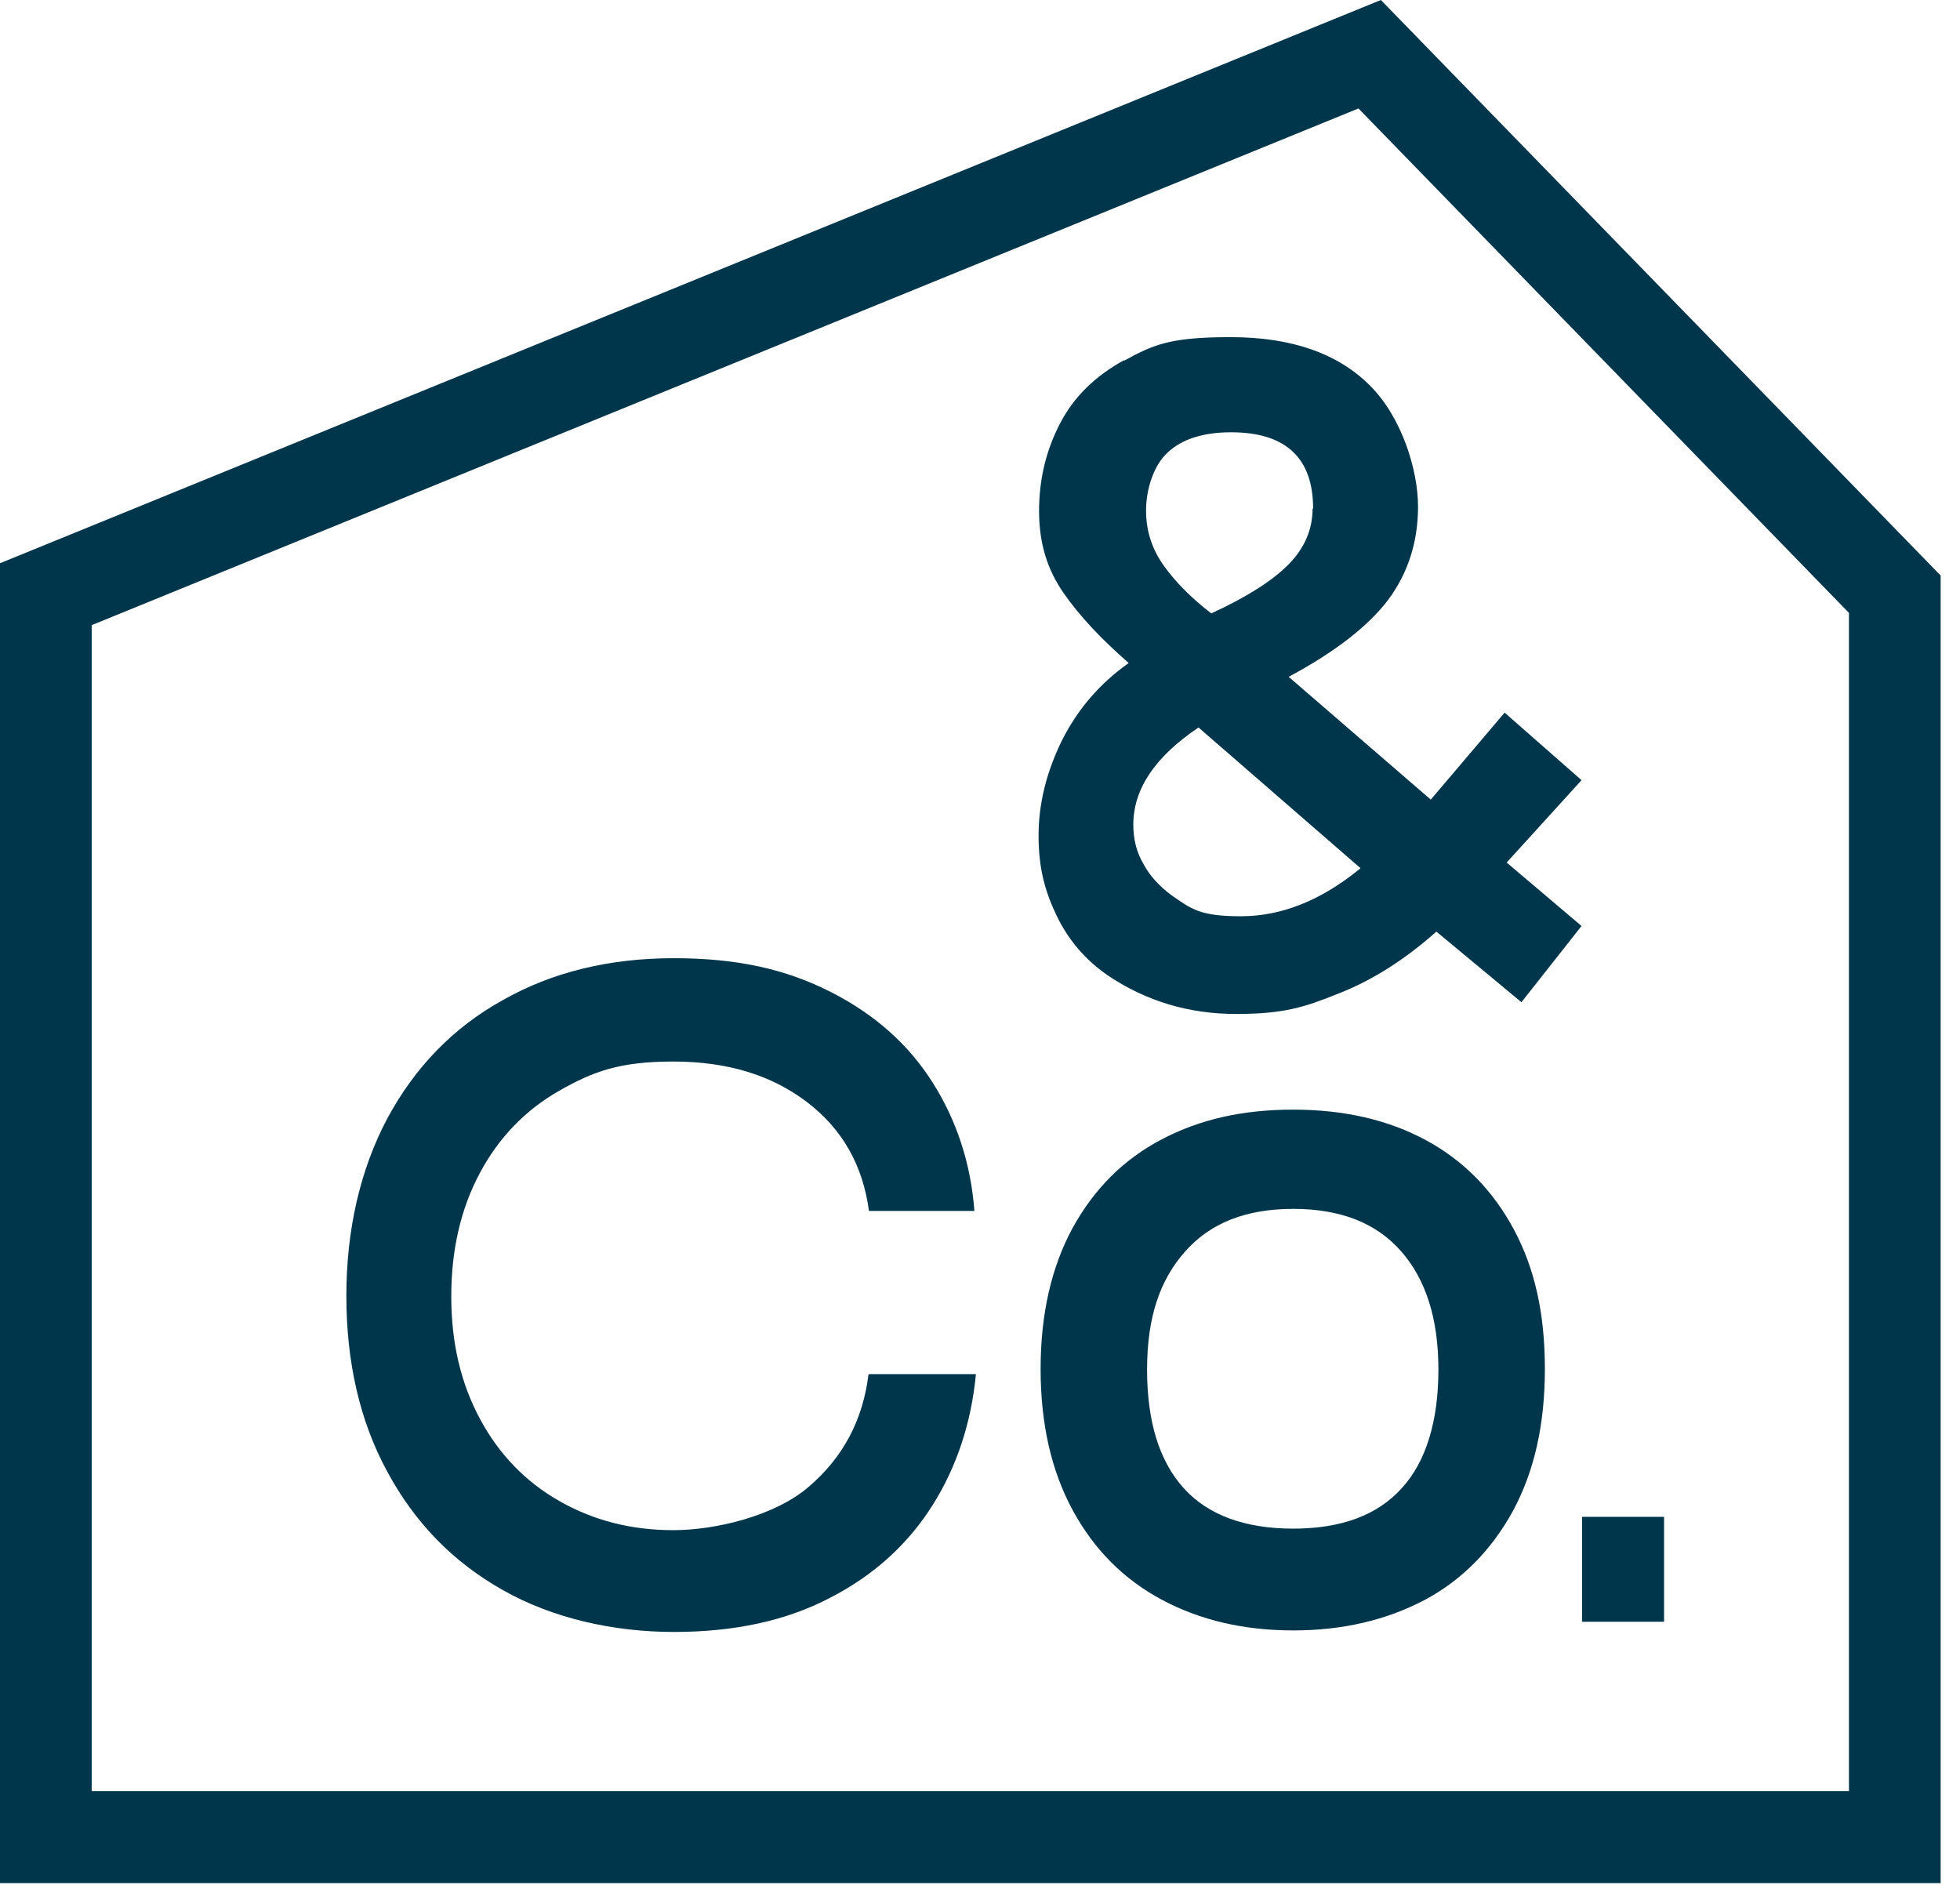 <?xml version="1.0" encoding="utf-8"?>
<svg xmlns="http://www.w3.org/2000/svg" fill="none" height="100%" overflow="visible" preserveAspectRatio="none" style="display: block;" viewBox="0 0 78 75" width="100%">
<path d="M44.736 14.331C43.581 14.962 42.73 15.796 42.182 16.855C41.635 17.913 41.351 19.053 41.351 20.336C41.351 21.618 41.676 22.657 42.324 23.593C42.973 24.529 43.845 25.445 44.919 26.382C43.764 27.196 42.892 28.214 42.264 29.456C41.655 30.697 41.331 31.959 41.331 33.242C41.331 34.524 41.574 35.44 42.041 36.417C42.507 37.394 43.196 38.209 44.128 38.84C45.628 39.837 47.311 40.346 49.196 40.346C51.081 40.346 51.912 40.081 53.27 39.532C54.628 39.003 55.926 38.168 57.162 37.069L60.547 39.878L62.939 36.845L59.959 34.321L62.939 31.043L59.878 28.356L56.939 31.817L51.284 26.931C53.108 25.954 54.426 24.936 55.236 23.878C56.027 22.819 56.432 21.578 56.432 20.153C56.432 18.728 55.804 16.631 54.527 15.349C53.25 14.066 51.405 13.415 48.973 13.415C46.541 13.415 45.892 13.72 44.736 14.351V14.331ZM54.122 34.565C52.581 35.827 51 36.458 49.378 36.458C47.757 36.458 47.412 36.173 46.622 35.623C46.155 35.277 45.77 34.87 45.507 34.382C45.223 33.893 45.101 33.384 45.101 32.814C45.101 31.389 45.973 30.107 47.696 28.947L54.142 34.545L54.122 34.565ZM52.236 20.234C52.236 21.069 51.912 21.822 51.264 22.473C50.615 23.125 49.581 23.776 48.203 24.407C47.412 23.797 46.784 23.165 46.318 22.514C45.851 21.863 45.608 21.13 45.608 20.316C45.608 19.501 45.892 18.524 46.48 17.995C47.047 17.466 47.899 17.201 48.993 17.201C51.162 17.201 52.257 18.219 52.257 20.234H52.236ZM34.601 54.677H38.838C38.655 56.59 38.088 58.341 37.115 59.888C36.142 61.435 34.784 62.677 33.041 63.573C31.297 64.489 29.23 64.936 26.818 64.936C24.405 64.936 21.973 64.387 20.007 63.267C18.02 62.148 16.5 60.58 15.405 58.545C14.311 56.529 13.784 54.188 13.784 51.562C13.784 48.936 14.331 46.555 15.405 44.519C16.5 42.483 18.02 40.896 20.007 39.797C21.973 38.677 24.264 38.127 26.818 38.127C29.372 38.127 31.297 38.575 33.061 39.471C34.824 40.367 36.162 41.568 37.115 43.074C38.068 44.58 38.635 46.29 38.777 48.183H34.581C34.338 46.371 33.527 44.926 32.108 43.847C30.689 42.769 28.926 42.239 26.797 42.239C24.669 42.239 23.615 42.626 22.257 43.4C20.899 44.173 19.845 45.272 19.095 46.677C18.345 48.081 17.959 49.71 17.959 51.583C17.959 53.456 18.345 55.043 19.095 56.448C19.845 57.852 20.899 58.952 22.257 59.725C23.615 60.499 25.115 60.886 26.797 60.886C28.48 60.886 30.851 60.316 32.189 59.155C33.547 57.995 34.338 56.509 34.561 54.697L34.601 54.677ZM56.757 45.374C55.257 44.56 53.493 44.153 51.466 44.153C49.439 44.153 47.757 44.539 46.236 45.333C44.716 46.127 43.541 47.308 42.689 48.855C41.838 50.422 41.412 52.295 41.412 54.473C41.412 56.651 41.838 58.524 42.689 60.092C43.541 61.659 44.716 62.84 46.236 63.654C47.757 64.468 49.5 64.875 51.466 64.875C53.432 64.875 55.155 64.468 56.676 63.674C58.176 62.88 59.351 61.679 60.203 60.132C61.054 58.565 61.48 56.692 61.48 54.473C61.48 52.255 61.074 50.463 60.243 48.916C59.412 47.369 58.257 46.188 56.757 45.374ZM55.784 59.216C54.811 60.295 53.372 60.825 51.466 60.825C49.561 60.825 48.081 60.295 47.108 59.216C46.135 58.138 45.649 56.57 45.649 54.494C45.649 52.417 46.155 50.931 47.169 49.791C48.182 48.651 49.601 48.102 51.466 48.102C53.331 48.102 54.75 48.651 55.743 49.771C56.736 50.891 57.243 52.458 57.243 54.494C57.243 56.529 56.757 58.158 55.784 59.216ZM66.223 64.529H62.959V60.356H66.223V64.529ZM54.953 0L0 22.412V74.931H77.23V22.901L54.953 0ZM73.581 71.267H3.649V24.875L54.061 4.316L73.581 24.387V71.267Z" fill="#00364C" id="Vector"/>
</svg>